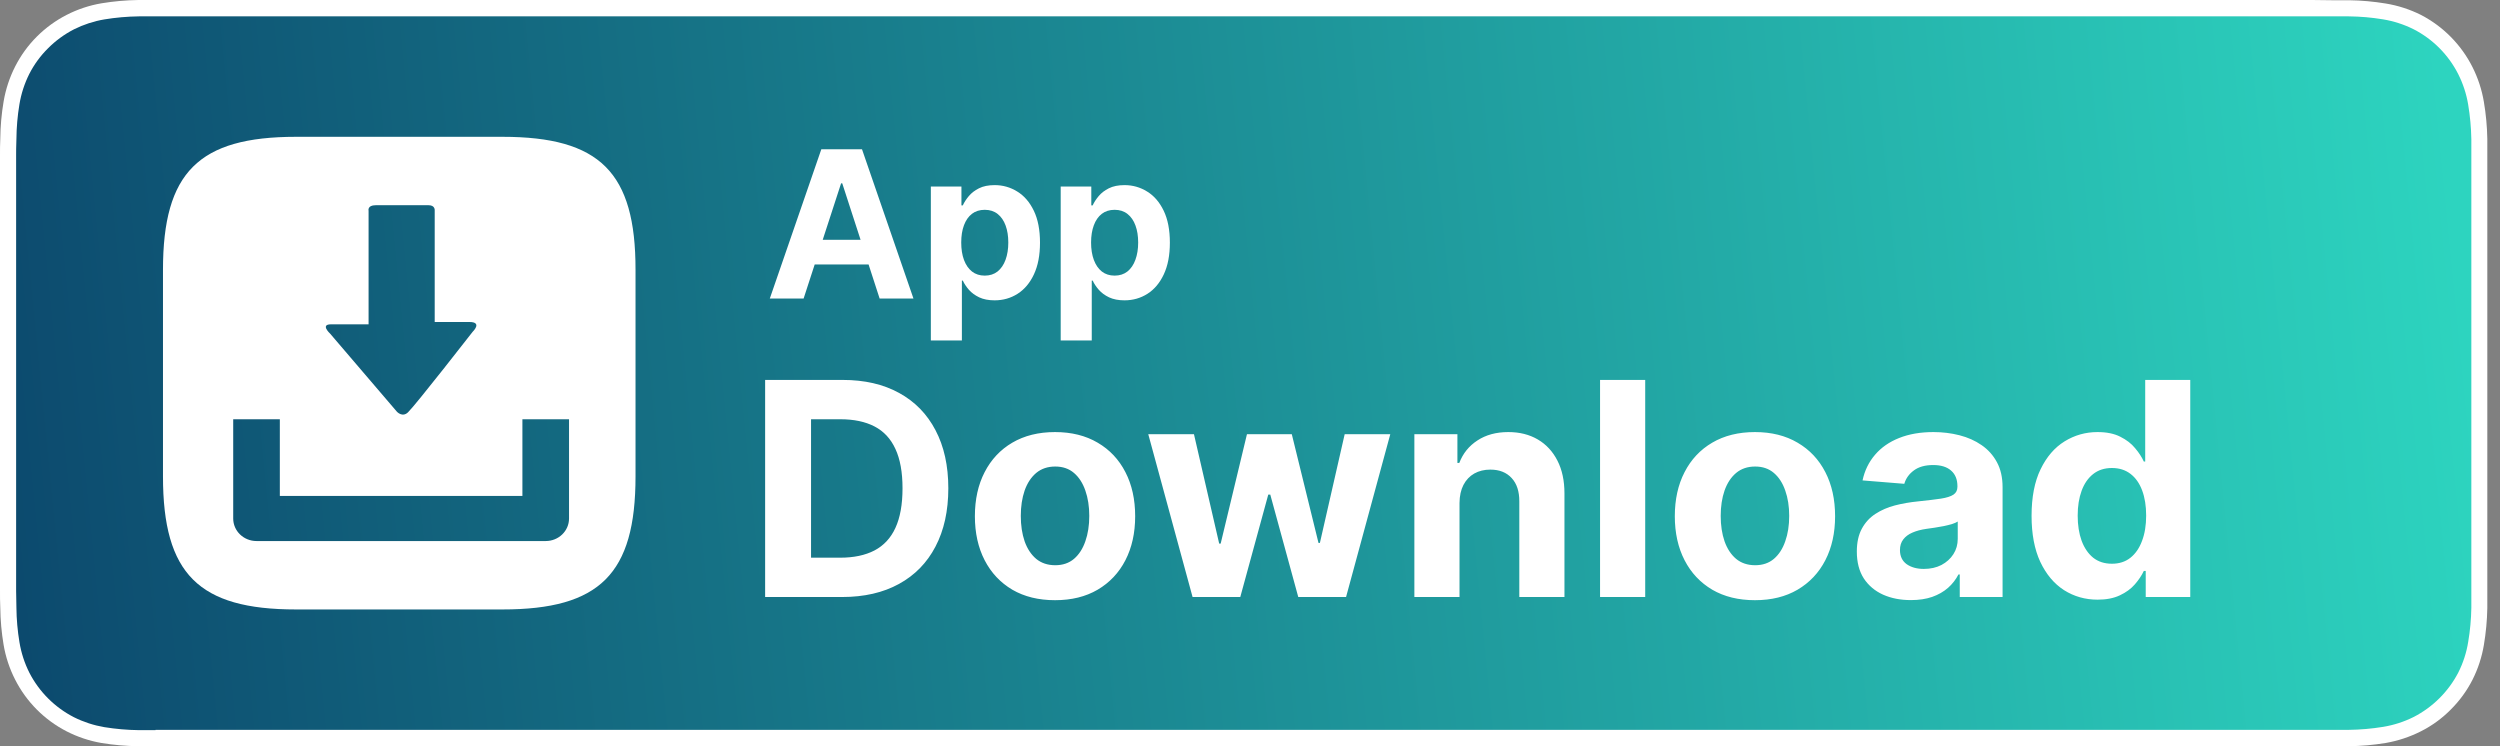 <svg width="134" height="40" viewBox="0 0 134 40" fill="none" xmlns="http://www.w3.org/2000/svg">
<rect x="0" y="0" width="134" height="40" fill="#808080" stroke="none"/>
<g clip-path="url(#clip0_202_170)">
<path d="M123.928 0H8.331C8.029 0 7.728 0 7.424 0C6.761 0.01 6.1 0.068 5.445 0.176C4.795 0.286 4.166 0.495 3.579 0.795C2.988 1.097 2.448 1.489 1.979 1.957C1.509 2.426 1.117 2.966 0.816 3.557C0.512 4.153 0.302 4.791 0.192 5.451C0.081 6.104 0.023 6.764 0.016 7.427C0 7.733 0 8.032 0 8.336V31.667C0 31.973 0 32.272 0.016 32.579C0.023 33.241 0.082 33.902 0.192 34.555C0.301 35.205 0.509 35.834 0.808 36.421C1.413 37.616 2.38 38.588 3.571 39.2C4.158 39.501 4.787 39.711 5.437 39.824C6.092 39.931 6.753 39.989 7.416 39.997C7.72 39.997 8.021 39.997 8.323 39.997H124.989C125.291 39.997 125.597 39.997 125.899 39.997C126.56 39.989 127.22 39.931 127.872 39.824C128.528 39.71 129.163 39.5 129.757 39.2C130.35 38.901 130.89 38.509 131.357 38.037C131.829 37.569 132.223 37.029 132.525 36.437C132.822 35.849 133.028 35.22 133.136 34.571C133.246 33.917 133.308 33.257 133.32 32.595C133.32 32.288 133.32 31.989 133.32 31.683C133.32 31.325 133.32 30.968 133.32 30.616V9.413C133.32 9.051 133.32 8.693 133.32 8.347C133.32 8.043 133.32 7.739 133.32 7.437C133.308 6.775 133.247 6.114 133.136 5.461C133.027 4.812 132.821 4.183 132.525 3.595C131.921 2.397 130.956 1.419 129.765 0.8C129.171 0.503 128.535 0.297 127.88 0.189C127.228 0.081 126.568 0.022 125.907 0.013C125.605 0.013 125.299 0.013 124.997 0.013L123.928 0Z" fill="white"/>
<path d="M8.336 39.136C8.035 39.136 7.741 39.136 7.443 39.136C6.824 39.128 6.208 39.075 5.597 38.976C5.029 38.88 4.478 38.7 3.963 38.443C2.938 37.917 2.103 37.085 1.576 36.061C1.316 35.546 1.137 34.994 1.043 34.424C0.941 33.812 0.886 33.194 0.88 32.573C0.88 32.365 0.864 31.672 0.864 31.672V8.336C0.864 8.336 0.864 7.653 0.88 7.453C0.885 6.832 0.938 6.213 1.04 5.6C1.133 5.028 1.313 4.474 1.573 3.957C1.833 3.449 2.172 2.985 2.579 2.584C2.985 2.177 3.452 1.836 3.963 1.573C4.477 1.316 5.027 1.136 5.595 1.04C6.207 0.939 6.825 0.885 7.445 0.877H8.336H124.992H125.893C126.508 0.883 127.122 0.936 127.728 1.037C128.301 1.131 128.857 1.311 129.376 1.571C130.403 2.1 131.237 2.94 131.76 3.971C132.019 4.484 132.199 5.033 132.293 5.6C132.396 6.217 132.453 6.841 132.464 7.467C132.464 7.747 132.464 8.048 132.464 8.347C132.464 8.717 132.464 9.069 132.464 9.413V30.587C132.464 30.947 132.464 31.296 132.464 31.653C132.464 32.011 132.464 32.269 132.464 32.573C132.454 33.187 132.398 33.798 132.296 34.403C132.205 34.976 132.025 35.532 131.763 36.051C131.233 37.07 130.4 37.9 129.379 38.427C128.86 38.687 128.306 38.866 127.733 38.96C127.123 39.059 126.506 39.113 125.888 39.12C125.6 39.12 125.296 39.12 125.003 39.12H8.336V39.136Z" fill="url(#paint0_linear_202_170)"/>
<path fill-rule="evenodd" clip-rule="evenodd" d="M26.933 7.333H15.864C10.645 7.333 8.736 9.243 8.736 14.461V25.539C8.736 30.757 10.645 32.667 15.864 32.667H26.933C32.152 32.667 34.064 30.757 34.064 25.539V14.461C34.069 9.243 32.16 7.333 26.933 7.333ZM28.001 22.471V26.583H14.999V22.471H12.5V27.792C12.5 28.459 13.059 29 13.751 29H29.249C29.941 29 30.5 28.46 30.5 27.792V22.471H28.001ZM17.694 17.882L21.271 22.064C21.271 22.064 21.564 22.396 21.87 22.099C22.294 21.688 25.338 17.78 25.338 17.78C25.338 17.78 25.878 17.259 25.161 17.259H23.3V16.499V11.25C23.3 11.25 23.308 11 22.975 11H20.137C19.675 11 19.756 11.297 19.756 11.297V16.534V17.384H17.739C17.149 17.384 17.694 17.882 17.694 17.882Z" fill="white"/>
<path d="M43.074 16H41.262L44.023 8H46.203L48.961 16H47.148L45.145 9.828H45.082L43.074 16ZM42.961 12.855H47.242V14.176H42.961V12.855ZM49.893 18.25V10H51.533V11.008H51.607C51.68 10.846 51.786 10.682 51.924 10.516C52.065 10.346 52.247 10.206 52.471 10.094C52.697 9.979 52.978 9.922 53.315 9.922C53.752 9.922 54.156 10.037 54.525 10.266C54.895 10.492 55.191 10.835 55.412 11.293C55.633 11.749 55.744 12.32 55.744 13.008C55.744 13.677 55.636 14.242 55.42 14.703C55.206 15.162 54.915 15.509 54.545 15.746C54.178 15.98 53.766 16.098 53.31 16.098C52.988 16.098 52.713 16.044 52.486 15.938C52.262 15.831 52.079 15.697 51.935 15.535C51.792 15.371 51.683 15.206 51.607 15.039H51.557V18.25H49.893ZM51.522 13C51.522 13.357 51.571 13.668 51.67 13.934C51.769 14.199 51.912 14.406 52.1 14.555C52.287 14.7 52.515 14.773 52.783 14.773C53.054 14.773 53.283 14.699 53.471 14.551C53.658 14.4 53.8 14.191 53.897 13.926C53.995 13.658 54.045 13.349 54.045 13C54.045 12.654 53.997 12.349 53.9 12.086C53.804 11.823 53.662 11.617 53.475 11.469C53.287 11.32 53.057 11.246 52.783 11.246C52.512 11.246 52.283 11.318 52.096 11.461C51.911 11.604 51.769 11.807 51.67 12.07C51.571 12.333 51.522 12.643 51.522 13ZM56.853 18.25V10H58.494V11.008H58.568C58.641 10.846 58.747 10.682 58.885 10.516C59.025 10.346 59.208 10.206 59.432 10.094C59.658 9.979 59.94 9.922 60.275 9.922C60.713 9.922 61.117 10.037 61.486 10.266C61.856 10.492 62.152 10.835 62.373 11.293C62.594 11.749 62.705 12.32 62.705 13.008C62.705 13.677 62.597 14.242 62.381 14.703C62.167 15.162 61.876 15.509 61.506 15.746C61.139 15.98 60.727 16.098 60.272 16.098C59.949 16.098 59.674 16.044 59.447 15.938C59.223 15.831 59.04 15.697 58.897 15.535C58.753 15.371 58.644 15.206 58.568 15.039H58.518V18.25H56.853ZM58.482 13C58.482 13.357 58.532 13.668 58.631 13.934C58.73 14.199 58.873 14.406 59.06 14.555C59.248 14.7 59.476 14.773 59.744 14.773C60.015 14.773 60.244 14.699 60.432 14.551C60.619 14.4 60.761 14.191 60.857 13.926C60.956 13.658 61.006 13.349 61.006 13C61.006 12.654 60.958 12.349 60.861 12.086C60.765 11.823 60.623 11.617 60.435 11.469C60.248 11.32 60.018 11.246 59.744 11.246C59.473 11.246 59.244 11.318 59.057 11.461C58.872 11.604 58.73 11.807 58.631 12.07C58.532 12.333 58.482 12.643 58.482 13Z" fill="white"/>
<path d="M45.136 32H41.011V20.364H45.17C46.341 20.364 47.349 20.597 48.193 21.062C49.038 21.525 49.688 22.189 50.142 23.057C50.6 23.924 50.83 24.962 50.83 26.171C50.83 27.383 50.6 28.424 50.142 29.296C49.688 30.167 49.034 30.835 48.182 31.301C47.333 31.767 46.318 32 45.136 32ZM43.472 29.892H45.034C45.761 29.892 46.373 29.763 46.869 29.506C47.369 29.244 47.744 28.841 47.994 28.296C48.248 27.746 48.375 27.038 48.375 26.171C48.375 25.311 48.248 24.608 47.994 24.062C47.744 23.517 47.371 23.116 46.875 22.858C46.379 22.6 45.767 22.472 45.04 22.472H43.472V29.892ZM56.55 32.17C55.667 32.17 54.904 31.983 54.26 31.608C53.62 31.229 53.126 30.703 52.777 30.028C52.428 29.35 52.254 28.564 52.254 27.671C52.254 26.769 52.428 25.981 52.777 25.307C53.126 24.629 53.62 24.102 54.26 23.727C54.904 23.349 55.667 23.159 56.55 23.159C57.432 23.159 58.194 23.349 58.834 23.727C59.478 24.102 59.974 24.629 60.322 25.307C60.671 25.981 60.845 26.769 60.845 27.671C60.845 28.564 60.671 29.35 60.322 30.028C59.974 30.703 59.478 31.229 58.834 31.608C58.194 31.983 57.432 32.17 56.55 32.17ZM56.561 30.296C56.963 30.296 57.298 30.182 57.567 29.954C57.836 29.724 58.038 29.409 58.175 29.011C58.315 28.614 58.385 28.161 58.385 27.653C58.385 27.146 58.315 26.693 58.175 26.296C58.038 25.898 57.836 25.583 57.567 25.352C57.298 25.121 56.963 25.006 56.561 25.006C56.156 25.006 55.815 25.121 55.538 25.352C55.266 25.583 55.059 25.898 54.919 26.296C54.783 26.693 54.715 27.146 54.715 27.653C54.715 28.161 54.783 28.614 54.919 29.011C55.059 29.409 55.266 29.724 55.538 29.954C55.815 30.182 56.156 30.296 56.561 30.296ZM63.922 32L61.547 23.273H63.996L65.348 29.136H65.428L66.837 23.273H69.24L70.672 29.102H70.746L72.075 23.273H74.519L72.149 32H69.587L68.087 26.511H67.979L66.479 32H63.922ZM78.23 26.954V32H75.81V23.273H78.117V24.812H78.219C78.412 24.305 78.736 23.903 79.19 23.608C79.645 23.309 80.196 23.159 80.844 23.159C81.45 23.159 81.978 23.292 82.429 23.557C82.88 23.822 83.23 24.201 83.48 24.693C83.73 25.182 83.855 25.765 83.855 26.443V32H81.435V26.875C81.438 26.341 81.302 25.924 81.026 25.625C80.749 25.322 80.368 25.171 79.883 25.171C79.558 25.171 79.27 25.241 79.02 25.381C78.774 25.521 78.581 25.725 78.44 25.994C78.304 26.259 78.234 26.579 78.23 26.954ZM88.183 20.364V32H85.763V20.364H88.183ZM94.065 32.17C93.183 32.17 92.419 31.983 91.776 31.608C91.135 31.229 90.641 30.703 90.293 30.028C89.944 29.35 89.77 28.564 89.77 27.671C89.77 26.769 89.944 25.981 90.293 25.307C90.641 24.629 91.135 24.102 91.776 23.727C92.419 23.349 93.183 23.159 94.065 23.159C94.948 23.159 95.709 23.349 96.349 23.727C96.993 24.102 97.49 24.629 97.838 25.307C98.187 25.981 98.361 26.769 98.361 27.671C98.361 28.564 98.187 29.35 97.838 30.028C97.49 30.703 96.993 31.229 96.349 31.608C95.709 31.983 94.948 32.17 94.065 32.17ZM94.077 30.296C94.478 30.296 94.813 30.182 95.082 29.954C95.351 29.724 95.554 29.409 95.69 29.011C95.831 28.614 95.901 28.161 95.901 27.653C95.901 27.146 95.831 26.693 95.69 26.296C95.554 25.898 95.351 25.583 95.082 25.352C94.813 25.121 94.478 25.006 94.077 25.006C93.671 25.006 93.331 25.121 93.054 25.352C92.781 25.583 92.575 25.898 92.435 26.296C92.298 26.693 92.23 27.146 92.23 27.653C92.23 28.161 92.298 28.614 92.435 29.011C92.575 29.409 92.781 29.724 93.054 29.954C93.331 30.182 93.671 30.296 94.077 30.296ZM102.423 32.165C101.866 32.165 101.37 32.068 100.935 31.875C100.499 31.678 100.154 31.388 99.901 31.006C99.651 30.619 99.526 30.138 99.526 29.562C99.526 29.078 99.615 28.671 99.793 28.341C99.971 28.011 100.213 27.746 100.52 27.546C100.827 27.345 101.175 27.193 101.565 27.091C101.959 26.989 102.372 26.917 102.804 26.875C103.312 26.822 103.721 26.773 104.031 26.727C104.342 26.678 104.567 26.606 104.707 26.511C104.848 26.417 104.918 26.276 104.918 26.091V26.057C104.918 25.697 104.804 25.419 104.577 25.222C104.353 25.025 104.035 24.926 103.622 24.926C103.187 24.926 102.84 25.023 102.582 25.216C102.325 25.405 102.154 25.644 102.071 25.932L99.832 25.75C99.946 25.22 100.17 24.761 100.503 24.375C100.836 23.985 101.266 23.686 101.793 23.477C102.323 23.265 102.937 23.159 103.634 23.159C104.118 23.159 104.582 23.216 105.026 23.329C105.473 23.443 105.868 23.619 106.213 23.858C106.562 24.097 106.836 24.403 107.037 24.778C107.238 25.15 107.338 25.595 107.338 26.114V32H105.043V30.79H104.974C104.834 31.062 104.647 31.303 104.412 31.511C104.177 31.716 103.895 31.877 103.565 31.994C103.236 32.108 102.855 32.165 102.423 32.165ZM103.116 30.494C103.473 30.494 103.787 30.424 104.06 30.284C104.332 30.14 104.546 29.947 104.702 29.704C104.857 29.462 104.935 29.188 104.935 28.881V27.954C104.859 28.004 104.755 28.049 104.622 28.091C104.493 28.129 104.348 28.165 104.185 28.199C104.022 28.229 103.859 28.258 103.696 28.284C103.533 28.307 103.385 28.328 103.253 28.347C102.969 28.388 102.721 28.454 102.509 28.546C102.296 28.636 102.132 28.759 102.014 28.915C101.897 29.066 101.838 29.256 101.838 29.483C101.838 29.812 101.957 30.064 102.196 30.239C102.438 30.409 102.745 30.494 103.116 30.494ZM112.432 32.142C111.769 32.142 111.169 31.972 110.631 31.631C110.097 31.286 109.672 30.78 109.358 30.114C109.047 29.443 108.892 28.621 108.892 27.648C108.892 26.648 109.053 25.816 109.375 25.153C109.697 24.487 110.125 23.989 110.659 23.659C111.197 23.326 111.786 23.159 112.426 23.159C112.915 23.159 113.322 23.242 113.648 23.409C113.977 23.572 114.242 23.776 114.443 24.023C114.648 24.265 114.803 24.504 114.909 24.739H114.983V20.364H117.398V32H115.011V30.602H114.909C114.795 30.845 114.634 31.085 114.426 31.324C114.222 31.559 113.955 31.754 113.625 31.909C113.299 32.064 112.902 32.142 112.432 32.142ZM113.199 30.216C113.589 30.216 113.919 30.11 114.188 29.898C114.46 29.682 114.669 29.381 114.812 28.994C114.96 28.608 115.034 28.155 115.034 27.636C115.034 27.117 114.962 26.667 114.818 26.284C114.674 25.901 114.466 25.606 114.193 25.398C113.92 25.189 113.589 25.085 113.199 25.085C112.801 25.085 112.466 25.193 112.193 25.409C111.92 25.625 111.714 25.924 111.574 26.307C111.434 26.689 111.364 27.133 111.364 27.636C111.364 28.144 111.434 28.593 111.574 28.983C111.718 29.369 111.924 29.672 112.193 29.892C112.466 30.108 112.801 30.216 113.199 30.216Z" fill="white"/>
</g>
<defs>
<linearGradient id="paint0_linear_202_170" x1="1" y1="33" x2="132.464" y2="20.007" gradientUnits="userSpaceOnUse">
<stop stop-color="#0C4A6E"/>
<stop offset="1" stop-color="#2DD4BF"/>
</linearGradient>
<clipPath id="clip0_202_170">
<rect width="133.333" height="40" fill="white"/>
</clipPath>
</defs>
</svg>
